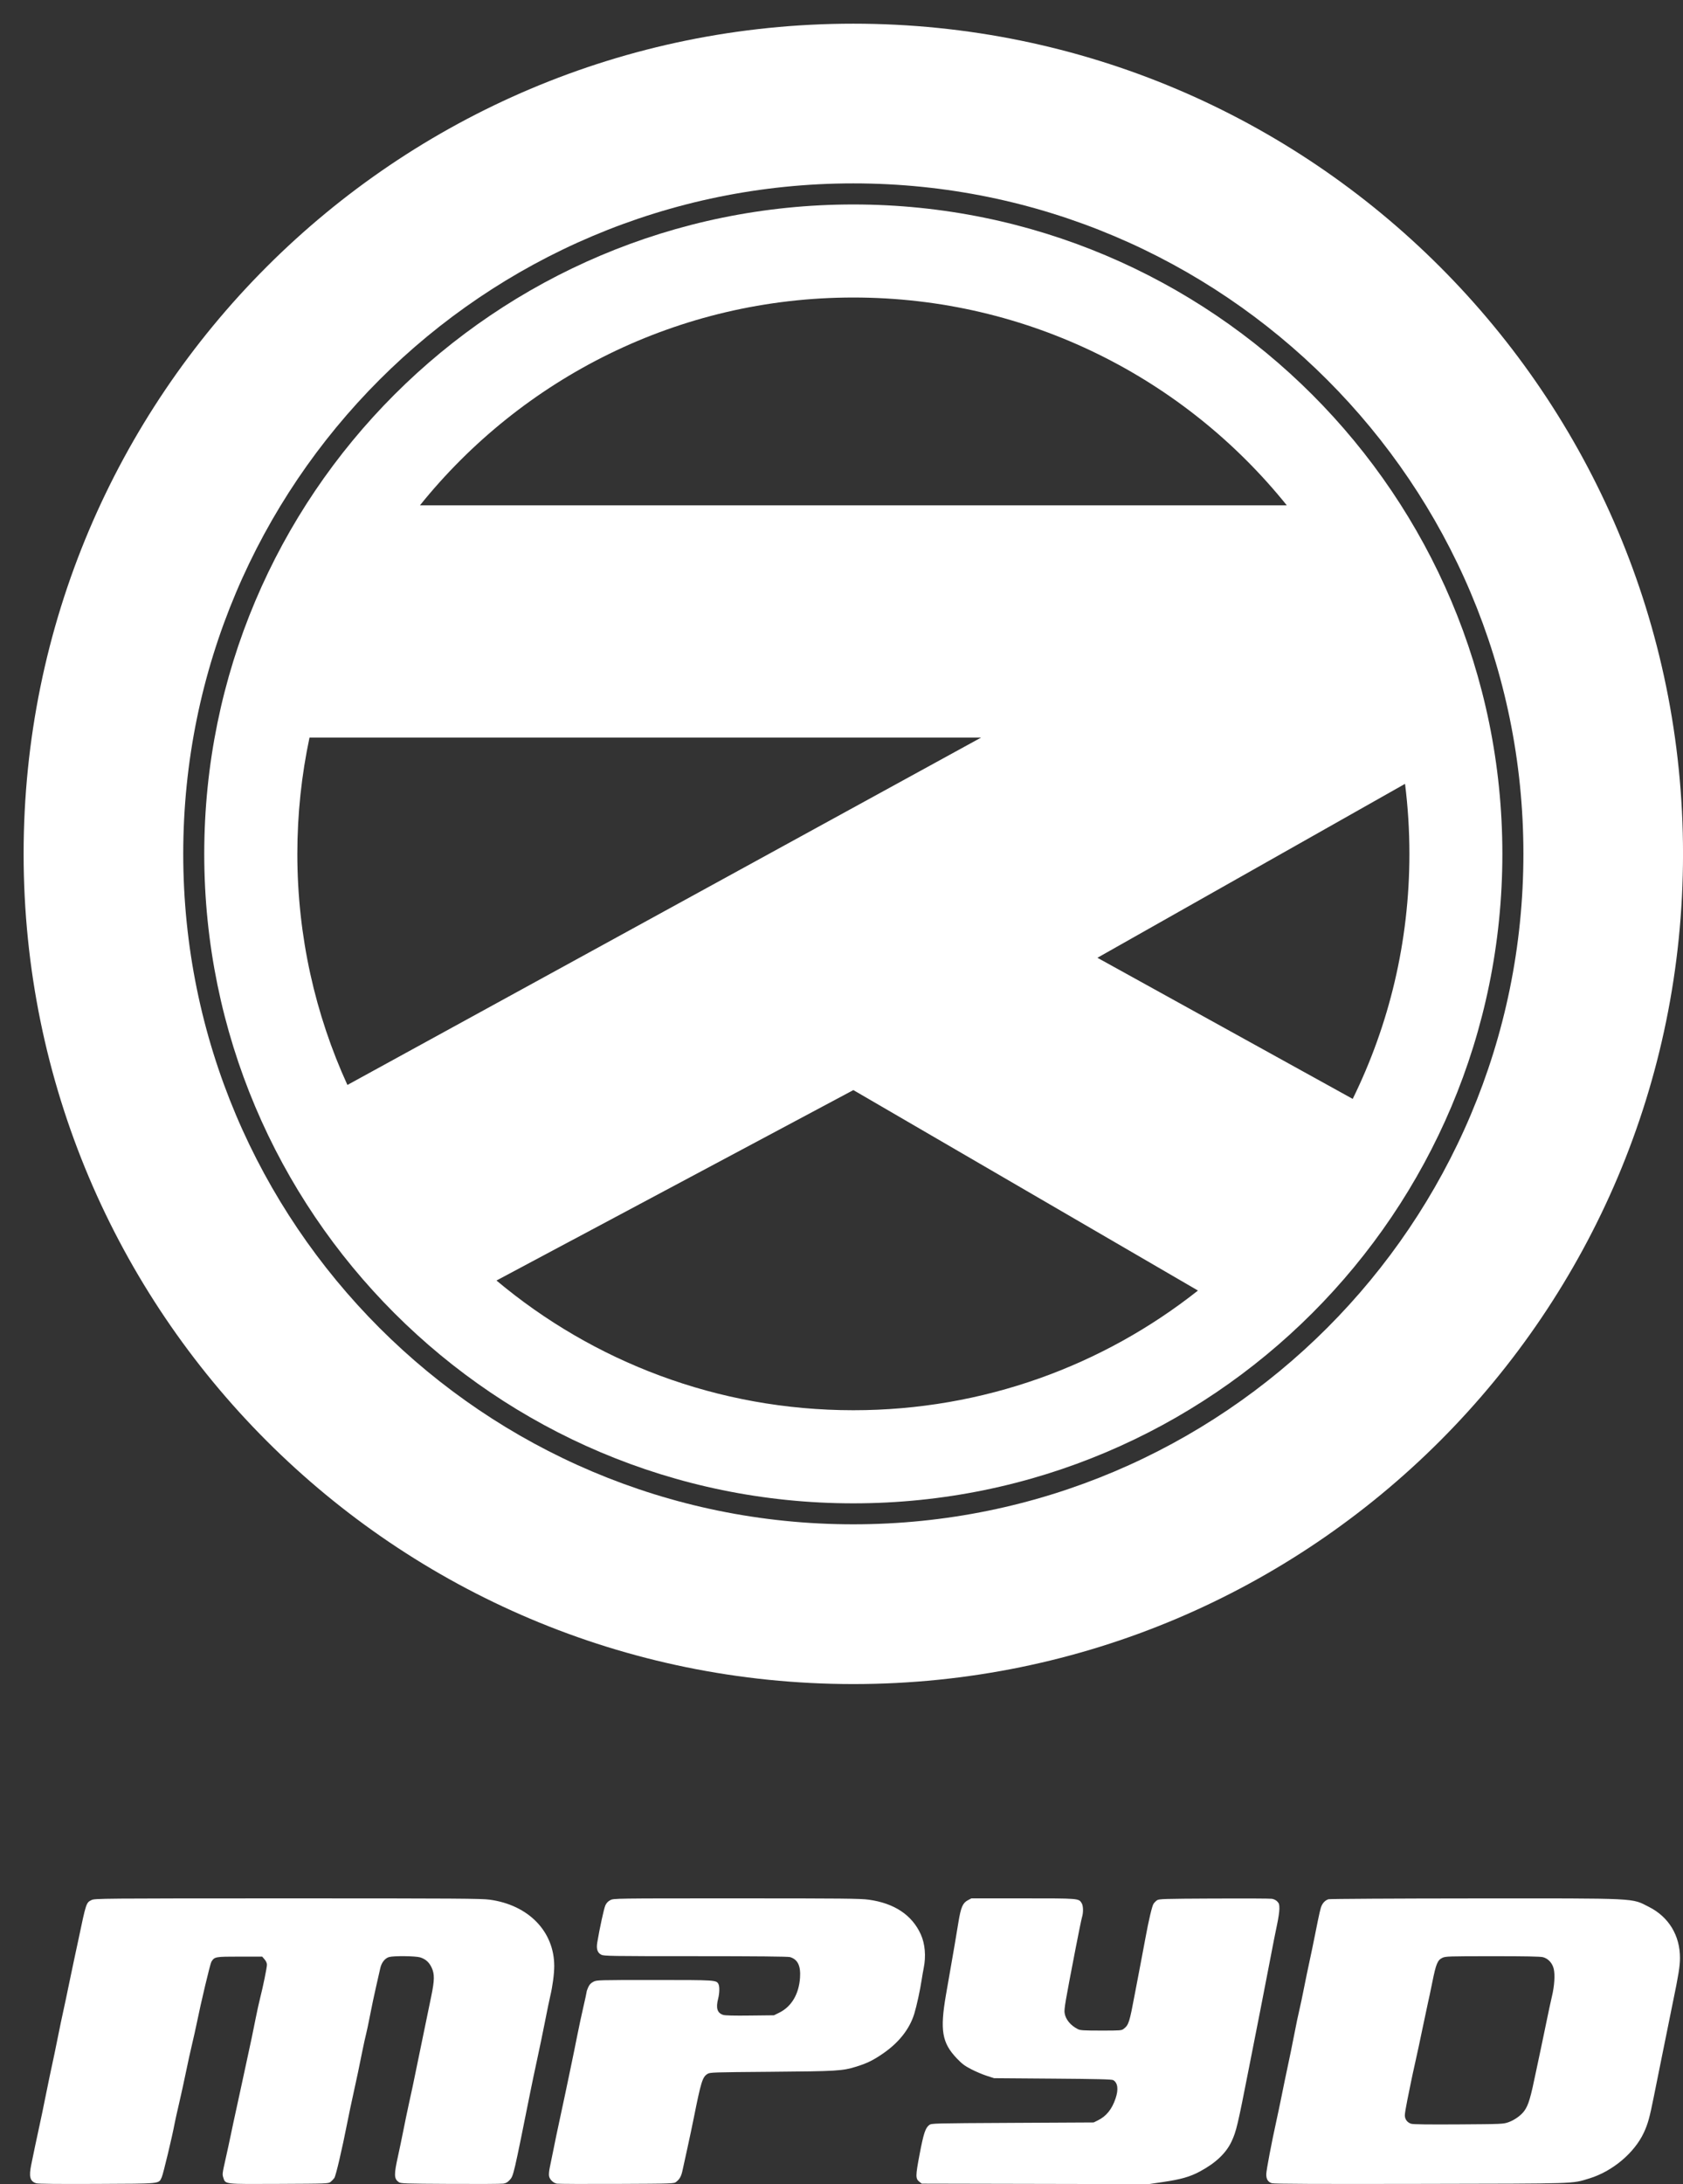 <svg width="64" height="83" viewBox="0 0 64 83" fill="none" xmlns="http://www.w3.org/2000/svg">
<rect x="0" y="0" width="64" height="83" fill="#333333" stroke="none"/>
<path fill-rule="evenodd" clip-rule="evenodd" d="M32.45 6.969C18.377 6.969 6.968 18.376 6.968 32.447C6.968 46.519 18.377 57.926 32.45 57.926C46.523 57.926 57.931 46.519 57.931 32.447C57.931 18.376 46.523 6.969 32.45 6.969ZM32.45 0.9C49.875 0.9 64.001 15.024 64.001 32.449C64.001 49.872 49.875 63.997 32.45 63.997C15.024 63.997 0.898 49.872 0.898 32.449C0.898 15.024 15.024 0.9 32.45 0.9Z" fill="white"/>
<path fill-rule="evenodd" clip-rule="evenodd" d="M32.449 7.77C18.818 7.77 7.767 18.819 7.767 32.45C7.767 46.08 18.818 57.129 32.449 57.129C46.081 57.129 57.131 46.08 57.131 32.45C57.131 18.819 46.081 7.77 32.449 7.77ZM32.451 11.306C39.115 11.306 45.058 14.388 48.934 19.204H15.969C19.844 14.388 25.788 11.306 32.451 11.306ZM11.77 28.028H37.311L13.211 41.23C11.988 38.556 11.307 35.582 11.307 32.449C11.307 30.933 11.467 29.454 11.77 28.028ZM18.88 48.662L32.451 41.425L45.555 49.043C41.953 51.891 37.401 53.591 32.451 53.591C27.285 53.591 22.552 51.739 18.88 48.662ZM51.44 41.76L41.732 36.397L53.43 29.787C53.539 30.659 53.596 31.547 53.596 32.449C53.596 35.79 52.821 38.951 51.44 41.76Z" fill="white"/>
<path fill-rule="evenodd" clip-rule="evenodd" d="M3.482 72.204C3.278 72.301 3.275 72.309 2.979 73.724C2.947 73.875 2.879 74.195 2.826 74.435C2.774 74.675 2.676 75.14 2.609 75.469C2.542 75.798 2.453 76.22 2.411 76.406C2.368 76.593 2.271 77.058 2.195 77.44C2.119 77.822 2.022 78.288 1.98 78.474C1.938 78.661 1.834 79.163 1.748 79.589C1.663 80.016 1.553 80.547 1.503 80.769C1.453 80.991 1.377 81.347 1.333 81.561C1.29 81.774 1.226 82.085 1.19 82.252C1.093 82.716 1.139 82.895 1.377 82.968C1.451 82.991 2.222 82.999 3.688 82.992C6.158 82.981 6.027 82.995 6.149 82.743C6.204 82.629 6.554 81.17 6.642 80.688C6.662 80.581 6.738 80.24 6.811 79.929C6.884 79.618 7.002 79.079 7.073 78.733C7.144 78.386 7.248 77.914 7.304 77.683C7.359 77.452 7.436 77.11 7.474 76.923C7.642 76.094 7.992 74.626 8.038 74.551C8.159 74.358 8.177 74.354 9.114 74.354H9.971L10.061 74.46C10.118 74.526 10.151 74.601 10.151 74.662C10.151 74.771 10.003 75.496 9.89 75.938C9.849 76.098 9.774 76.439 9.723 76.697C9.609 77.273 9.54 77.602 9.398 78.248C9.338 78.524 9.253 78.916 9.21 79.121C9.168 79.325 9.071 79.769 8.996 80.106C8.921 80.444 8.824 80.895 8.781 81.108C8.737 81.321 8.645 81.749 8.575 82.058C8.455 82.59 8.45 82.627 8.492 82.753C8.576 83.01 8.495 83.001 10.618 82.991C12.45 82.983 12.487 82.981 12.571 82.916C12.617 82.879 12.682 82.812 12.713 82.768C12.772 82.685 13.006 81.686 13.212 80.638C13.27 80.344 13.366 79.886 13.426 79.62C13.486 79.354 13.569 78.97 13.611 78.765C13.653 78.561 13.73 78.183 13.783 77.925C13.835 77.667 13.898 77.384 13.922 77.295C13.946 77.206 14.015 76.879 14.075 76.568C14.135 76.257 14.238 75.77 14.304 75.485C14.37 75.201 14.44 74.89 14.461 74.795C14.506 74.584 14.638 74.417 14.793 74.371C14.967 74.32 15.807 74.329 15.98 74.384C16.186 74.449 16.32 74.569 16.416 74.776C16.529 75.017 16.525 75.254 16.4 75.857C16.249 76.585 16.077 77.418 15.907 78.248C15.69 79.306 15.678 79.366 15.553 79.929C15.492 80.204 15.395 80.669 15.338 80.963C15.28 81.256 15.189 81.692 15.136 81.932C14.977 82.645 14.982 82.795 15.163 82.924C15.239 82.978 15.374 82.983 17.122 82.992C18.154 82.998 19.061 82.993 19.138 82.981C19.244 82.965 19.302 82.931 19.389 82.836C19.527 82.683 19.535 82.648 20.171 79.476C20.229 79.183 20.346 78.63 20.429 78.248C20.513 77.866 20.645 77.226 20.724 76.826C20.802 76.426 20.893 75.986 20.926 75.848C21.013 75.486 21.076 75.007 21.076 74.716C21.077 73.4 20.101 72.394 18.626 72.191C18.307 72.147 17.372 72.141 10.937 72.141C3.802 72.142 3.608 72.144 3.482 72.204ZM23.209 72.208C23.117 72.256 23.063 72.314 23.019 72.41C22.966 72.527 22.803 73.275 22.712 73.82C22.672 74.062 22.719 74.207 22.862 74.281C22.962 74.334 23.198 74.338 26.447 74.338C28.779 74.338 29.963 74.35 30.041 74.372C30.335 74.458 30.454 74.704 30.423 75.156C30.38 75.778 30.1 76.252 29.64 76.481L29.432 76.584L28.524 76.594C27.925 76.602 27.578 76.593 27.503 76.57C27.275 76.498 27.217 76.313 27.309 75.954C27.363 75.744 27.368 75.491 27.322 75.4C27.242 75.244 27.228 75.243 24.888 75.243C22.738 75.243 22.694 75.244 22.566 75.309C22.47 75.358 22.417 75.414 22.371 75.514C22.336 75.589 22.308 75.67 22.308 75.692C22.308 75.715 22.251 75.976 22.183 76.272C22.114 76.568 22.01 77.055 21.951 77.355C21.892 77.654 21.783 78.192 21.707 78.55C21.631 78.908 21.54 79.347 21.503 79.525C21.467 79.702 21.371 80.153 21.289 80.526C21.207 80.9 21.099 81.416 21.049 81.674C20.998 81.931 20.935 82.241 20.908 82.362C20.88 82.489 20.867 82.629 20.879 82.694C20.903 82.826 21.037 82.956 21.177 82.982C21.232 82.993 22.256 82.997 23.452 82.992C25.594 82.983 25.628 82.981 25.712 82.916C25.847 82.81 25.905 82.707 25.954 82.481C25.979 82.366 26.062 81.988 26.138 81.641C26.215 81.295 26.325 80.771 26.384 80.478C26.659 79.107 26.713 78.932 26.9 78.814C26.998 78.751 27.075 78.749 29.325 78.731C31.838 78.711 32.04 78.698 32.56 78.536C32.974 78.407 33.205 78.294 33.581 78.035C34.183 77.621 34.588 77.106 34.766 76.531C34.86 76.223 34.989 75.632 35.049 75.231C35.067 75.109 35.102 74.909 35.127 74.785C35.217 74.335 35.177 73.87 35.017 73.513C34.686 72.775 34.01 72.325 33.035 72.191C32.715 72.147 32.049 72.141 28.003 72.141C23.342 72.141 23.339 72.141 23.209 72.208ZM36.803 72.213C36.61 72.316 36.54 72.478 36.446 73.048C36.338 73.706 36.271 74.101 36.144 74.823C36.083 75.169 36.006 75.613 35.972 75.808C35.74 77.156 35.821 77.629 36.382 78.219C36.587 78.433 36.681 78.504 36.939 78.637C37.11 78.725 37.374 78.837 37.526 78.885L37.803 78.974L40.035 78.991C41.767 79.004 42.282 79.017 42.335 79.049C42.507 79.152 42.538 79.399 42.422 79.744C42.283 80.158 42.066 80.425 41.74 80.582L41.589 80.656L38.506 80.672C35.458 80.688 35.422 80.689 35.336 80.754C35.189 80.867 35.121 81.072 34.97 81.867C34.811 82.704 34.811 82.793 34.967 82.915L35.053 82.982L39.368 82.991L43.682 83L44.237 82.918C44.901 82.821 45.249 82.722 45.62 82.524C46.226 82.201 46.625 81.824 46.834 81.376C47.012 80.995 47.066 80.767 47.484 78.636C47.601 78.041 47.794 77.059 47.914 76.455C48.034 75.85 48.207 74.956 48.3 74.467C48.392 73.979 48.509 73.387 48.56 73.153C48.611 72.919 48.652 72.641 48.652 72.536C48.652 72.372 48.64 72.331 48.572 72.26C48.523 72.208 48.443 72.169 48.365 72.157C48.294 72.146 47.301 72.142 46.158 72.147C44.233 72.156 44.073 72.161 43.996 72.214C43.951 72.245 43.891 72.307 43.864 72.35C43.807 72.442 43.679 72.985 43.559 73.643C43.514 73.892 43.429 74.343 43.37 74.645C43.311 74.947 43.215 75.449 43.157 75.76C42.95 76.863 42.923 76.949 42.731 77.099C42.651 77.162 42.606 77.166 41.871 77.165C41.212 77.165 41.081 77.157 40.989 77.111C40.711 76.972 40.518 76.737 40.484 76.495C40.462 76.346 40.509 76.074 40.894 74.086C41.011 73.477 41.125 72.925 41.145 72.86C41.202 72.679 41.196 72.423 41.132 72.321C41.018 72.139 41.04 72.141 38.904 72.141H36.939L36.803 72.213ZM50.519 72.174C50.411 72.208 50.322 72.289 50.264 72.406C50.215 72.507 50.178 72.665 50.009 73.514C49.942 73.852 49.844 74.324 49.791 74.564C49.738 74.804 49.647 75.248 49.587 75.55C49.528 75.852 49.446 76.239 49.405 76.41C49.364 76.581 49.289 76.937 49.239 77.202C49.188 77.466 49.119 77.814 49.085 77.974C48.864 79.023 48.803 79.312 48.729 79.686C48.683 79.917 48.599 80.317 48.542 80.575C48.357 81.412 48.157 82.462 48.153 82.616C48.148 82.808 48.217 82.921 48.367 82.966C48.449 82.992 50.081 82.999 54.007 82.991C60.081 82.98 59.758 82.99 60.434 82.785C61.315 82.517 62.151 81.816 62.511 81.043C62.664 80.713 62.73 80.477 62.885 79.702C62.961 79.32 63.093 78.666 63.178 78.248C63.264 77.831 63.361 77.351 63.394 77.182C63.426 77.013 63.524 76.533 63.61 76.115C63.83 75.057 63.884 74.719 63.885 74.409C63.888 73.554 63.457 72.844 62.706 72.466C62.023 72.122 62.406 72.14 56.04 72.143C53.052 72.145 50.567 72.159 50.519 72.174ZM58.676 74.376C58.875 74.428 59.035 74.603 59.085 74.823C59.138 75.055 59.11 75.476 59.014 75.873C58.972 76.051 58.879 76.48 58.809 76.826C58.739 77.173 58.648 77.609 58.607 77.796C58.566 77.982 58.483 78.375 58.422 78.668C58.203 79.731 58.125 79.994 57.966 80.216C57.844 80.386 57.592 80.567 57.367 80.646C57.166 80.717 57.126 80.719 55.469 80.73C54.305 80.737 53.741 80.73 53.663 80.706C53.516 80.66 53.422 80.535 53.422 80.384C53.422 80.32 53.464 80.064 53.515 79.815C53.567 79.567 53.63 79.254 53.656 79.121C53.682 78.987 53.758 78.638 53.824 78.345C53.891 78.052 54.015 77.47 54.101 77.052C54.187 76.635 54.278 76.207 54.303 76.101C54.329 75.996 54.403 75.645 54.468 75.322C54.607 74.629 54.666 74.488 54.848 74.401C54.97 74.343 55.073 74.339 56.756 74.339C58.004 74.338 58.577 74.349 58.676 74.376Z" fill="white"/>
</svg>
